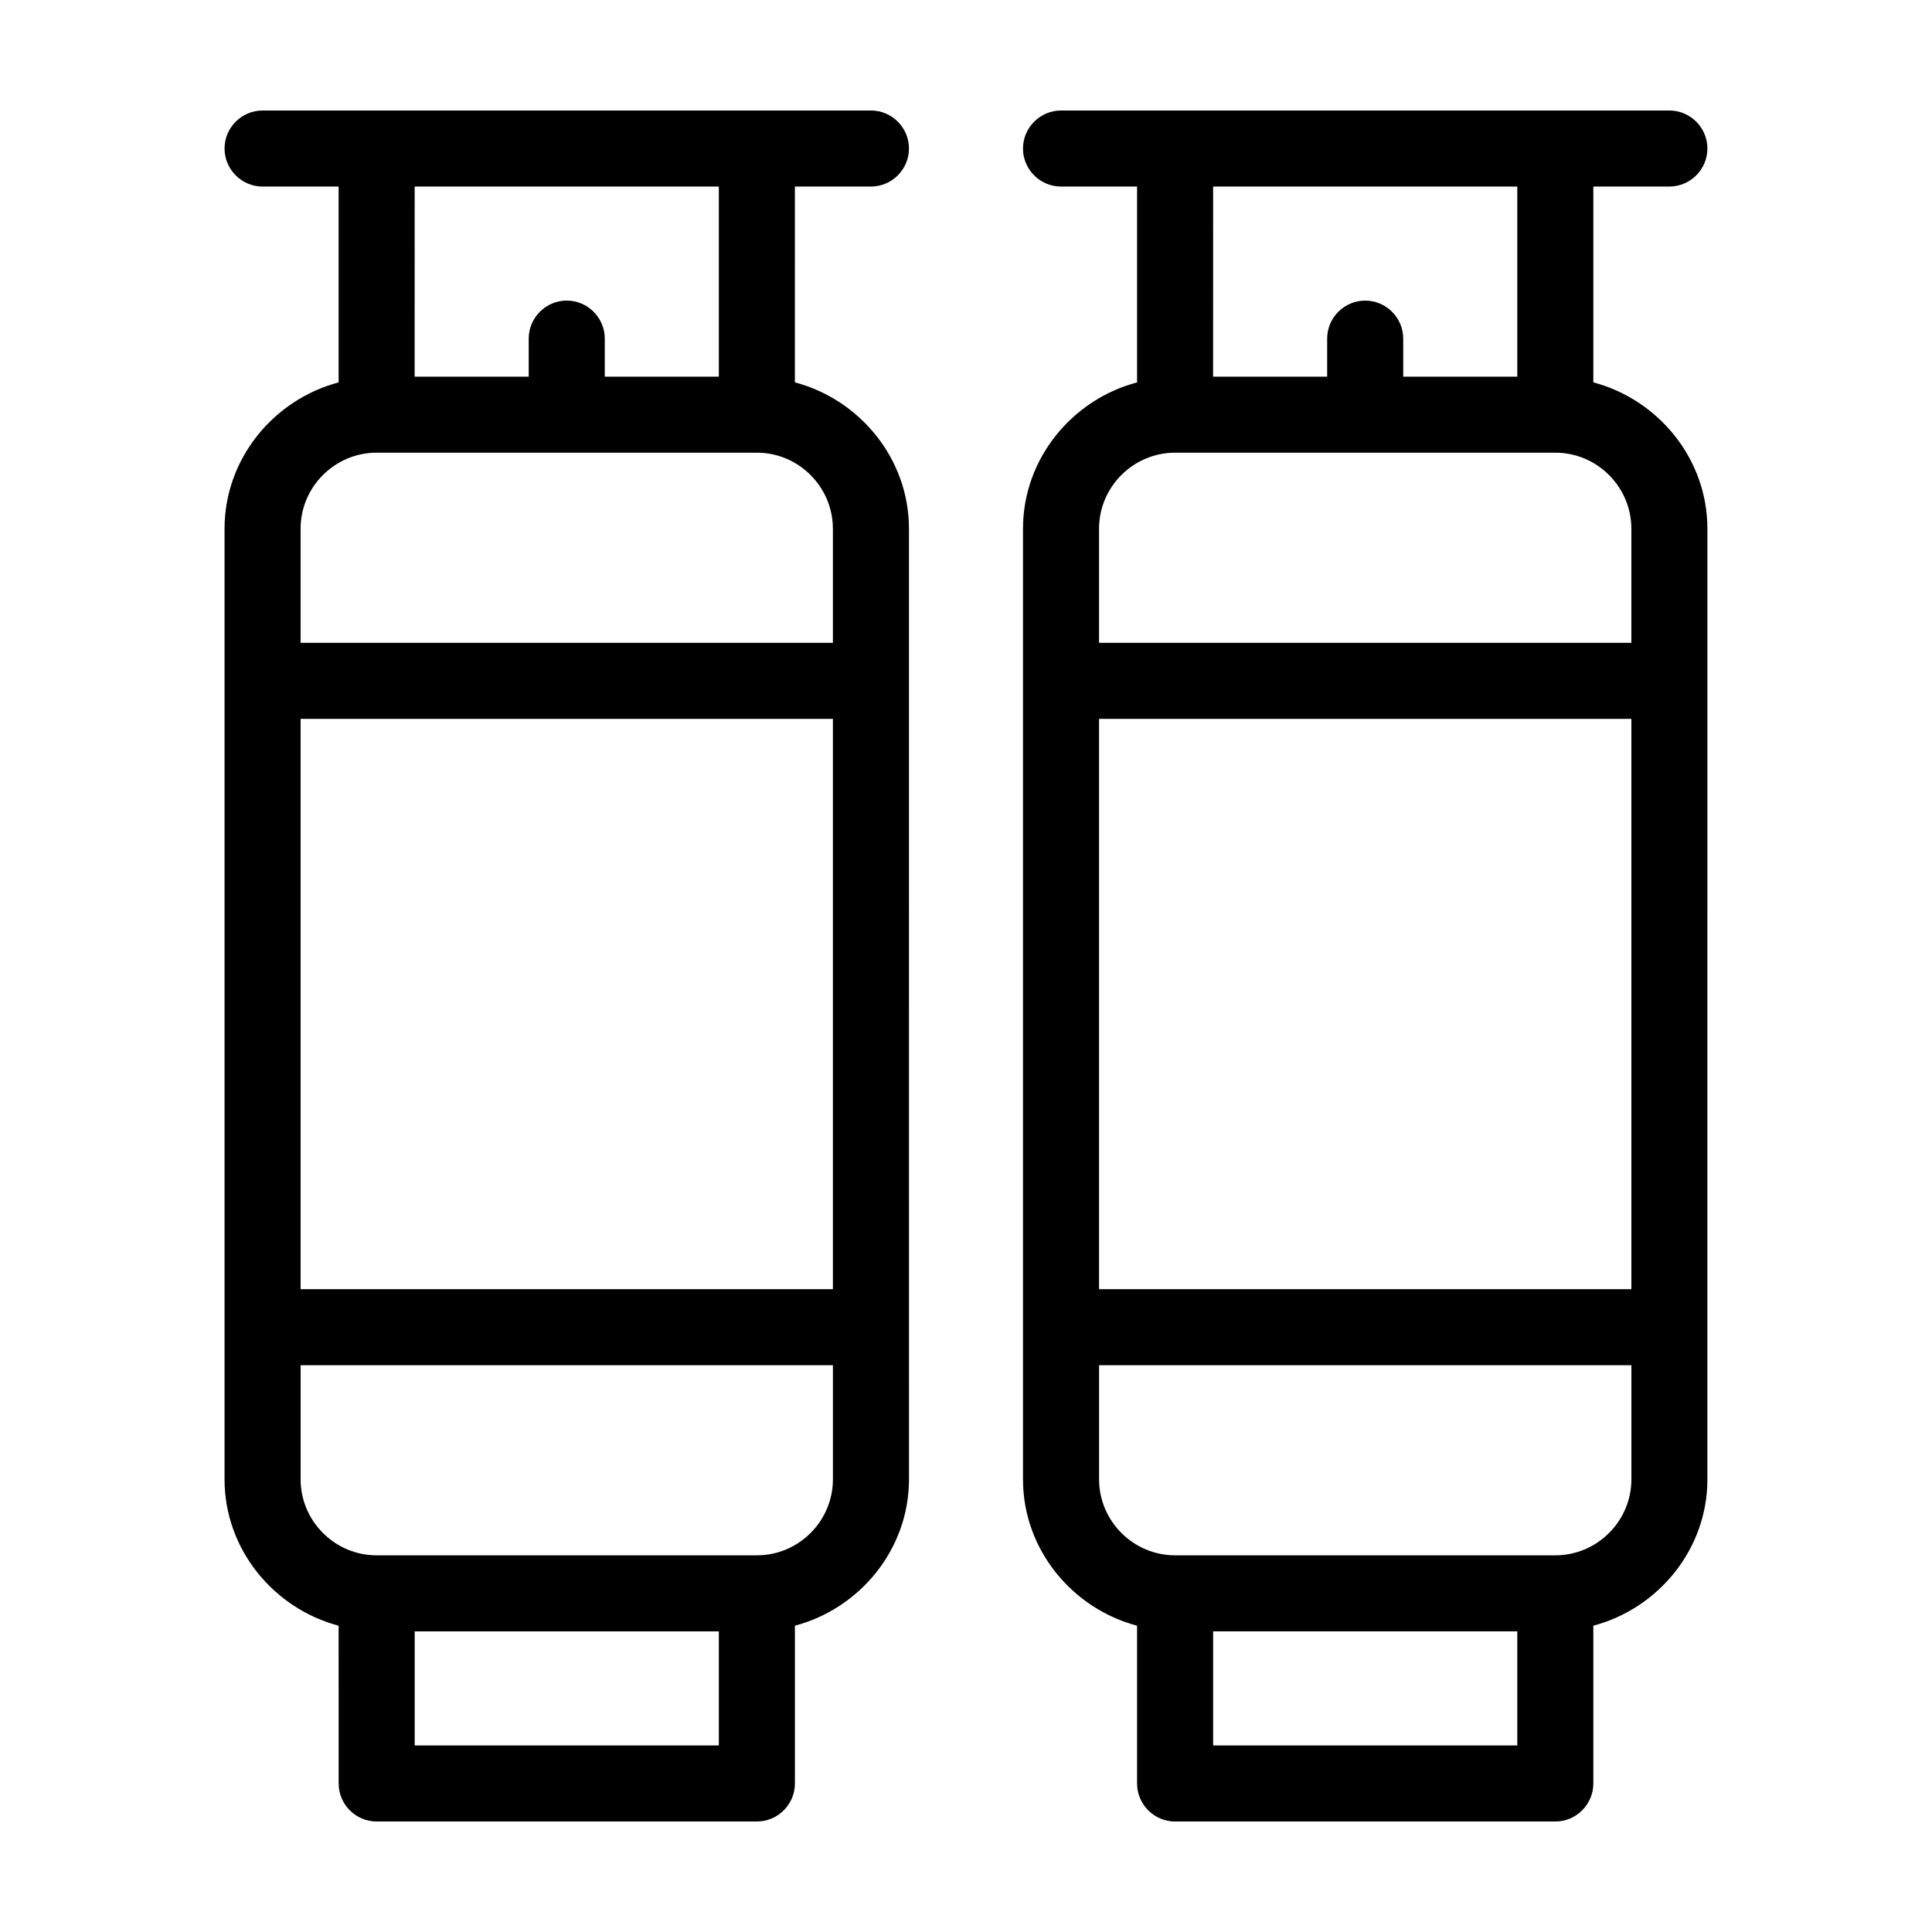 <?xml version="1.0" encoding="UTF-8"?>
<!-- Uploaded to: SVG Repo, www.svgrepo.com, Generator: SVG Repo Mixer Tools -->
<svg fill="#000000" width="800px" height="800px" version="1.1" viewBox="144 144 512 512" xmlns="http://www.w3.org/2000/svg">
 <path d="m566.25 245.33v-51.891h20.152c5.543 0 10.078-4.535 10.078-10.078s-4.535-10.078-10.078-10.078h-30.23l-100.76 0.004h-30.23c-5.543 0-10.078 4.535-10.078 10.078s4.535 10.078 10.078 10.078h20.152v51.891c-17.129 4.535-30.23 20.152-30.23 38.793v251.91c0 18.641 13.098 34.258 30.23 38.793v41.812c0 5.543 4.535 10.078 10.078 10.078h100.76c5.543 0 10.078-4.535 10.078-10.078v-41.816c17.129-4.535 30.23-20.152 30.23-38.793l-0.004-251.91c0-18.641-13.098-34.258-30.23-38.793zm-130.99 89.176h141.07v151.14l-141.07-0.004zm110.84-141.07v50.383h-30.23v-10.078c0-5.543-4.535-10.078-10.078-10.078s-10.078 4.535-10.078 10.078v10.078h-30.23l0.008-50.383zm-90.684 70.531h100.76c11.082 0 20.152 9.07 20.152 20.152v30.23h-141.07v-30.23c0-11.082 9.066-20.152 20.152-20.152zm90.684 342.59h-80.609v-30.23h80.609zm10.078-50.379h-100.76c-11.082 0-20.152-9.07-20.152-20.152v-30.23h141.07v30.23c0 11.082-9.07 20.152-20.152 20.152zm-181.37-362.74c5.543 0 10.078-4.535 10.078-10.078s-4.535-10.078-10.078-10.078h-30.23l-100.76 0.004h-30.23c-5.543 0-10.078 4.535-10.078 10.078s4.535 10.078 10.078 10.078h20.152v51.891c-17.129 4.535-30.23 20.152-30.23 38.793v251.91c0 18.641 13.098 34.258 30.23 38.793l0.004 41.812c0 5.543 4.535 10.078 10.078 10.078h100.76c5.543 0 10.078-4.535 10.078-10.078v-41.816c17.129-4.535 30.23-20.152 30.23-38.793l-0.008-251.91c0-18.641-13.098-34.258-30.23-38.793l0.004-51.891zm-10.078 292.21h-141.07v-151.14h141.07zm-30.227 120.91h-80.609v-30.23h80.609zm10.074-50.379h-100.76c-11.082 0-20.152-9.07-20.152-20.152v-30.23h141.07v30.23c0 11.082-9.066 20.152-20.152 20.152zm20.152-272.06v30.23h-141.07v-30.23c0-11.082 9.07-20.152 20.152-20.152h100.76c11.086 0 20.152 9.07 20.152 20.152zm-30.227-40.305h-30.23v-10.078c0-5.543-4.535-10.078-10.078-10.078-5.543 0-10.078 4.535-10.078 10.078v10.078h-30.23l0.008-50.379h80.609z"/>
</svg>